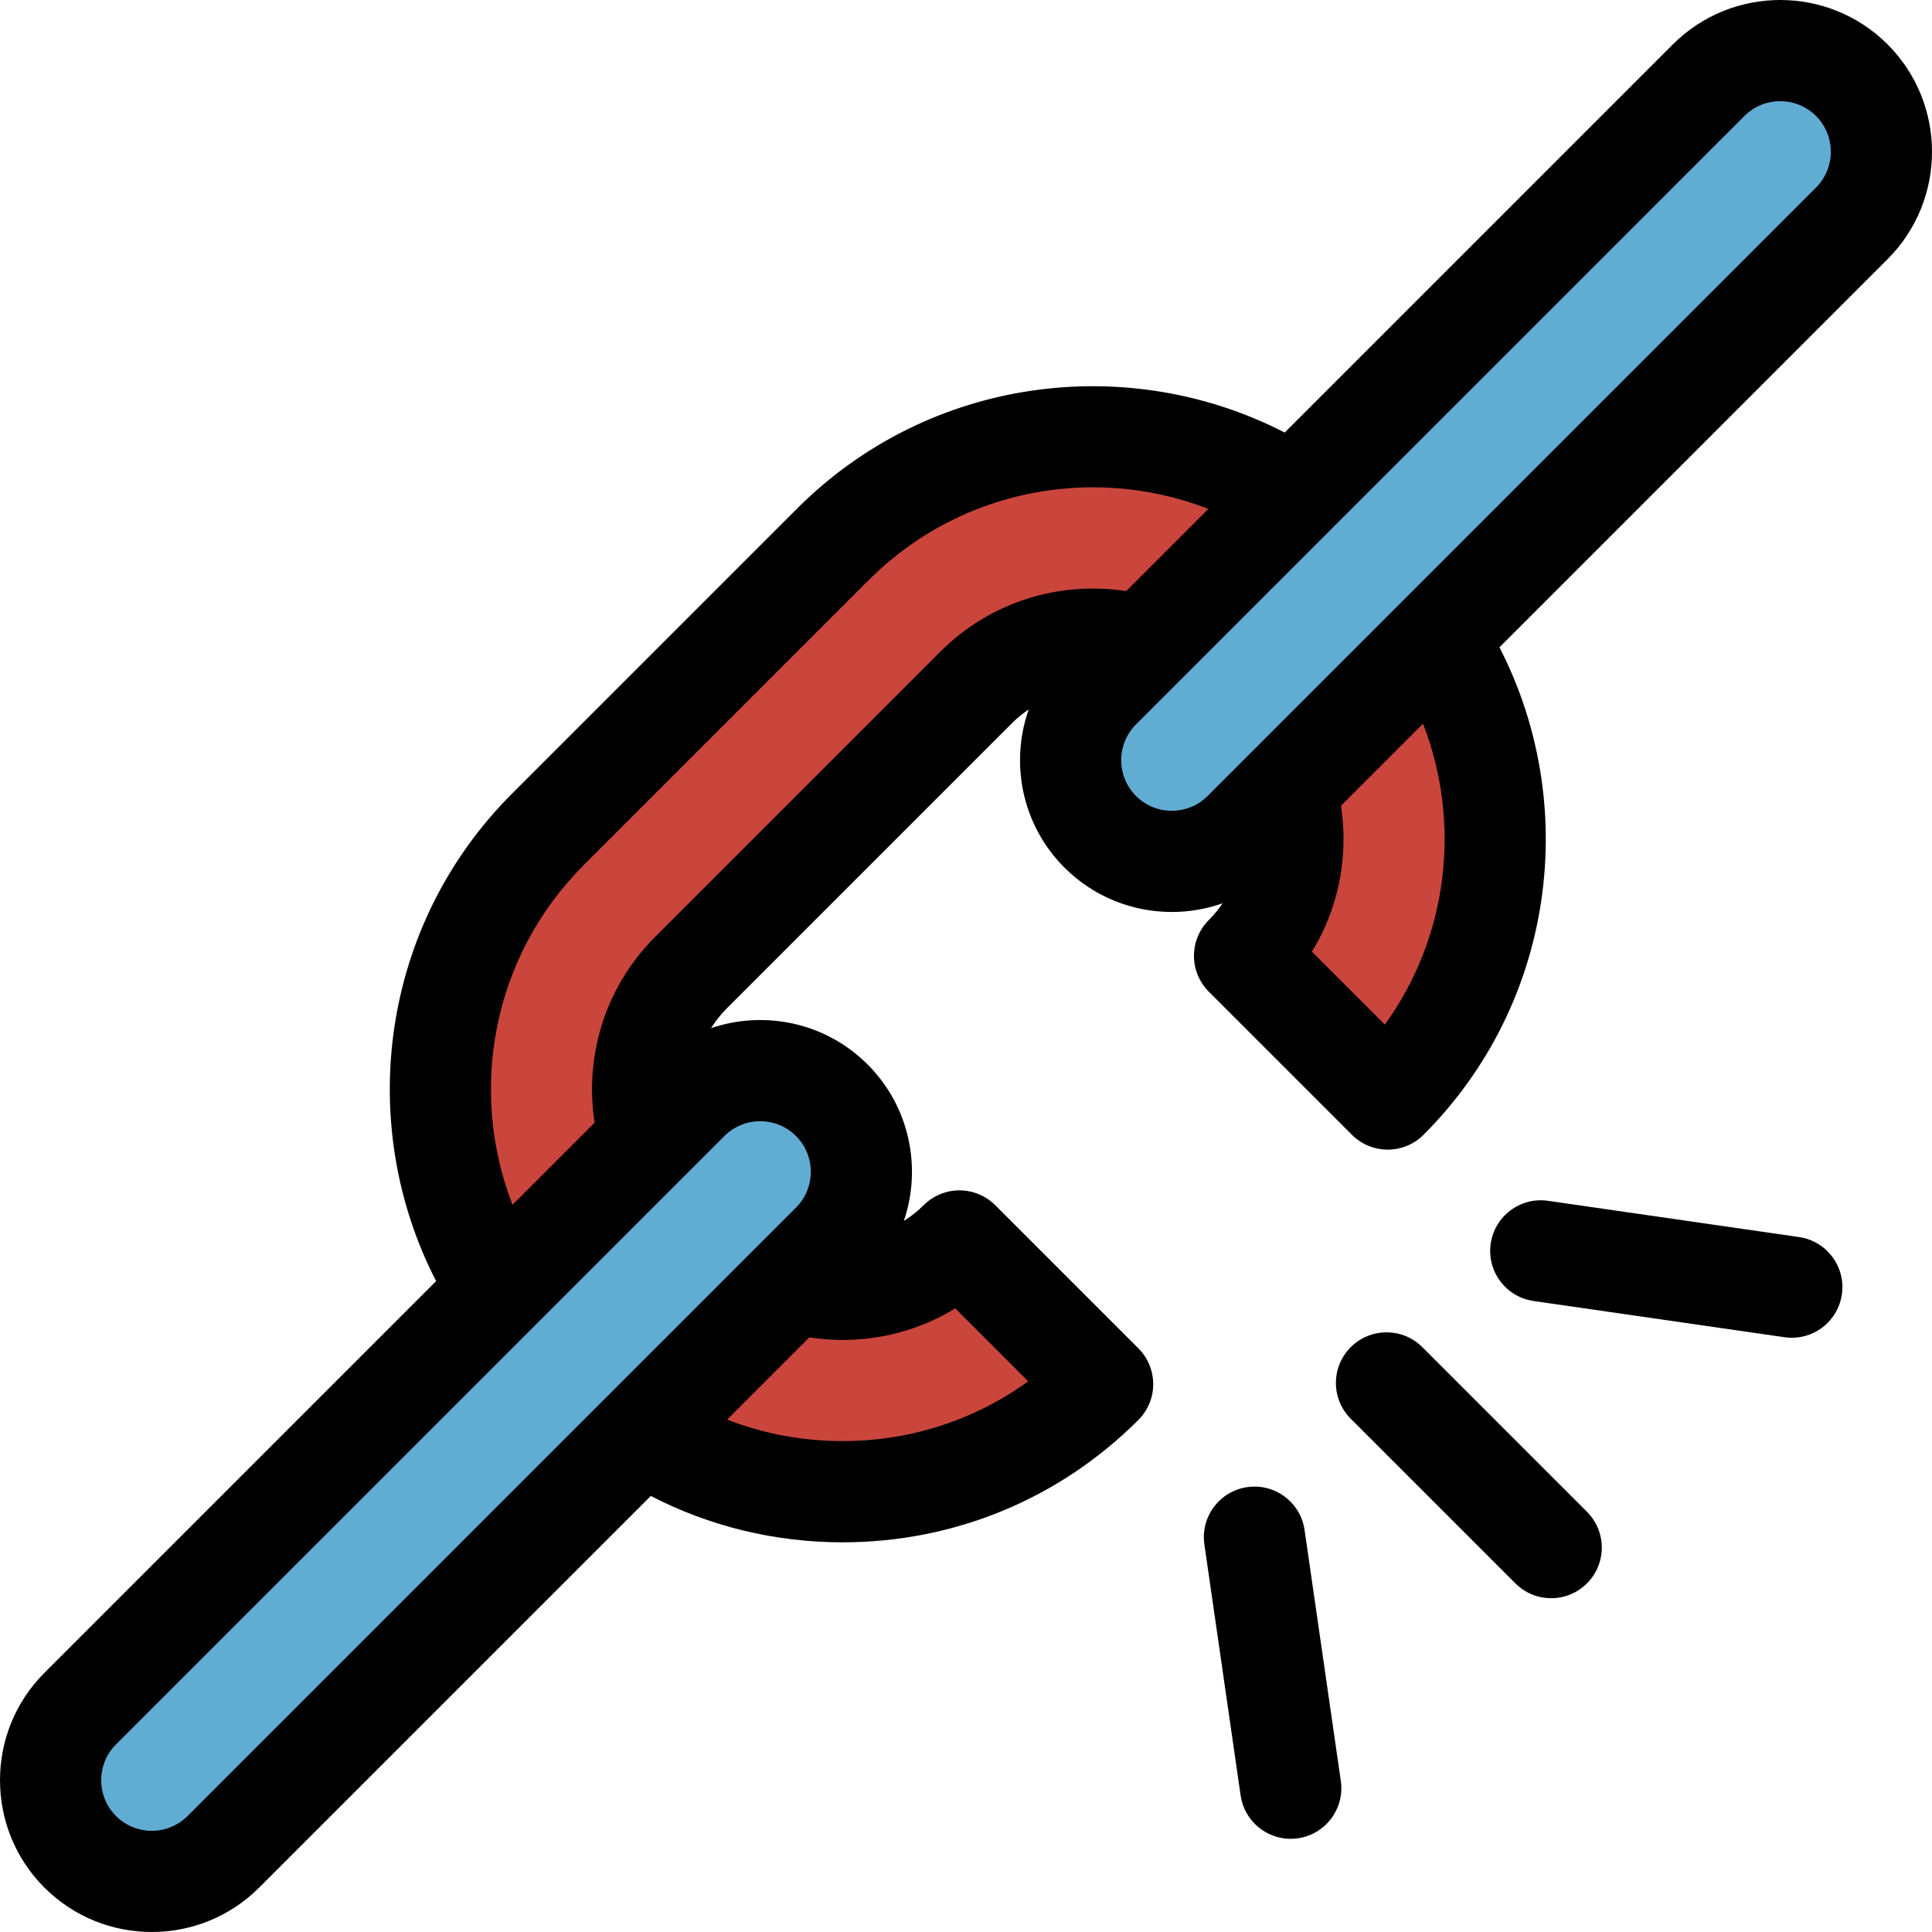 <?xml version="1.0" encoding="iso-8859-1"?>
<!-- Generator: Adobe Illustrator 19.0.0, SVG Export Plug-In . SVG Version: 6.00 Build 0)  -->
<svg version="1.1" id="Layer_1" xmlns="http://www.w3.org/2000/svg" xmlns:xlink="http://www.w3.org/1999/xlink" x="0px" y="0px"
	 viewBox="0 0 511.999 511.999" style="enable-background:new 0 0 511.999 511.999;" xml:space="preserve">
<path style="fill:#CA463D;" d="M292.2,366.813c-38.004,38.004-99.84,38.004-137.845,0l-9.169-9.169
	c-38.004-38.004-38.004-99.84,0-137.845l75.562-75.562c38.004-38.004,99.84-38.004,137.845,0l9.169,9.169
	c38.004,38.004,38.004,99.84,0,137.845l-37.939-37.939c17.085-17.085,17.085-44.883,0-61.966l-9.169-9.169
	c-17.085-17.085-44.883-17.085-61.966,0l-75.562,75.562c-17.085,17.085-17.085,44.883,0,61.966l9.169,9.169
	c17.085,17.085,44.883,17.085,61.966,0L292.2,366.813z"/>
<g>
	<path style="fill:#61ACD2;" d="M291.567,220.432c-10.477-10.477-10.477-27.463,0-37.939L452.809,21.252
		c10.477-10.477,27.463-10.477,37.939,0c10.477,10.477,10.477,27.463,0,37.939L329.507,220.432
		C319.03,230.909,302.044,230.909,291.567,220.432z"/>
	<path style="fill:#61ACD2;" d="M21.252,490.746c-10.477-10.477-10.477-27.463,0-37.939l161.241-161.241
		c10.477-10.477,27.463-10.477,37.939,0c10.477,10.477,10.477,27.463,0,37.939L59.191,490.746
		C48.715,501.224,31.729,501.224,21.252,490.746z"/>
</g>
<path d="M500.232,11.766c-15.688-15.687-41.218-15.688-56.909,0L340.459,114.63c-41.716-21.472-94.286-14.79-129.196,20.122
	L135.7,210.314c-34.91,34.91-41.594,87.481-20.122,129.196L11.767,443.323c-15.69,15.69-15.69,41.22,0,56.909
	c7.846,7.844,18.15,11.766,28.454,11.766s20.61-3.922,28.454-11.766l103.787-103.787c15.514,8.013,32.824,12.284,50.814,12.284
	c29.648,0,57.493-11.518,78.407-32.432c5.238-5.238,5.238-13.731,0-18.969l-37.939-37.939c-2.515-2.515-5.927-3.929-9.485-3.929
	c-3.557,0-6.97,1.414-9.485,3.929c-1.607,1.606-3.375,2.986-5.25,4.176c4.79-14.069,1.591-30.282-9.609-41.482
	c-11.2-11.199-27.413-14.398-41.482-9.608c1.188-1.875,2.57-3.644,4.176-5.25l75.562-75.562c1.388-1.388,2.883-2.602,4.451-3.663
	c-5.006,14.169-1.855,30.603,9.459,41.918l0,0c7.846,7.844,18.15,11.766,28.454,11.766c4.563,0,9.125-0.773,13.474-2.311
	c-1.073,1.58-2.294,3.074-3.673,4.453c-2.515,2.515-3.929,5.927-3.929,9.485c0,3.557,1.414,6.97,3.929,9.485l37.94,37.939
	c5.238,5.238,13.731,5.237,18.969,0c34.91-34.91,41.594-87.481,20.122-129.196L500.231,68.674
	C515.922,52.986,515.922,27.457,500.232,11.766z M253.147,346.729l19.333,19.333c-14.212,10.288-31.269,15.841-49.202,15.841
	c-10.638,0-20.967-1.957-30.576-5.695l21.785-21.785c2.883,0.444,5.819,0.677,8.793,0.677
	C233.992,355.101,244.251,352.185,253.147,346.729z M201.462,297.13c3.435,0,6.87,1.308,9.485,3.922c5.23,5.23,5.23,13.739,0,18.969
	L49.706,481.262c-5.229,5.23-13.739,5.23-18.969,0s-5.23-13.739,0-18.969l161.241-161.241
	C194.591,298.438,198.027,297.13,201.462,297.13z M249.202,172.692l-75.562,75.562c-10.796,10.797-16.743,25.168-16.743,40.468
	c0,2.974,0.233,5.909,0.677,8.793l-21.757,21.757c-11.711-30.131-5.435-65.699,18.851-89.987l75.563-75.562
	c16.387-16.387,37.912-24.58,59.438-24.58c10.378,0,20.752,1.913,30.552,5.726l-21.775,21.777
	C281.024,153.957,262.594,159.3,249.202,172.692z M367.005,271.526l-19.329-19.327c5.455-8.896,8.371-19.154,8.371-29.869
	c0-2.974-0.235-5.91-0.677-8.793l21.746-21.746C387.272,217.916,383.919,248.122,367.005,271.526z M481.263,49.705L320.021,210.947
	c-5.229,5.23-13.739,5.23-18.969,0l0,0c-5.23-5.23-5.23-13.741,0-18.971L462.292,30.737c5.231-5.23,13.741-5.231,18.971,0
	C486.493,35.967,486.493,44.476,481.263,49.705z"/>
<path d="M376.93,357.011c-5.238-5.238-13.731-5.238-18.969,0c-5.238,5.238-5.239,13.731,0,18.969l43.63,43.63
	c2.62,2.62,6.052,3.929,9.485,3.929c3.432,0,6.866-1.31,9.485-3.929c5.238-5.238,5.239-13.731,0-18.969L376.93,357.011z"/>
<path d="M476.758,327.83l-66.513-9.604c-7.33-1.057-14.135,4.025-15.193,11.359c-1.058,7.332,4.027,14.134,11.359,15.193
	l66.513,9.604c0.651,0.094,1.296,0.139,1.934,0.139c6.559,0,12.295-4.817,13.259-11.498
	C489.175,335.691,484.09,328.889,476.758,327.83z"/>
<path d="M345.726,405.462c-1.058-7.332-7.866-12.414-15.193-11.359c-7.332,1.06-12.417,7.86-11.359,15.193l9.604,66.512
	c0.964,6.681,6.7,11.498,13.259,11.498c0.638,0,1.285-0.046,1.934-0.14c7.332-1.06,12.417-7.86,11.358-15.193L345.726,405.462z"/>
<g>
</g>
<g>
</g>
<g>
</g>
<g>
</g>
<g>
</g>
<g>
</g>
<g>
</g>
<g>
</g>
<g>
</g>
<g>
</g>
<g>
</g>
<g>
</g>
<g>
</g>
<g>
</g>
<g>
</g>
</svg>
